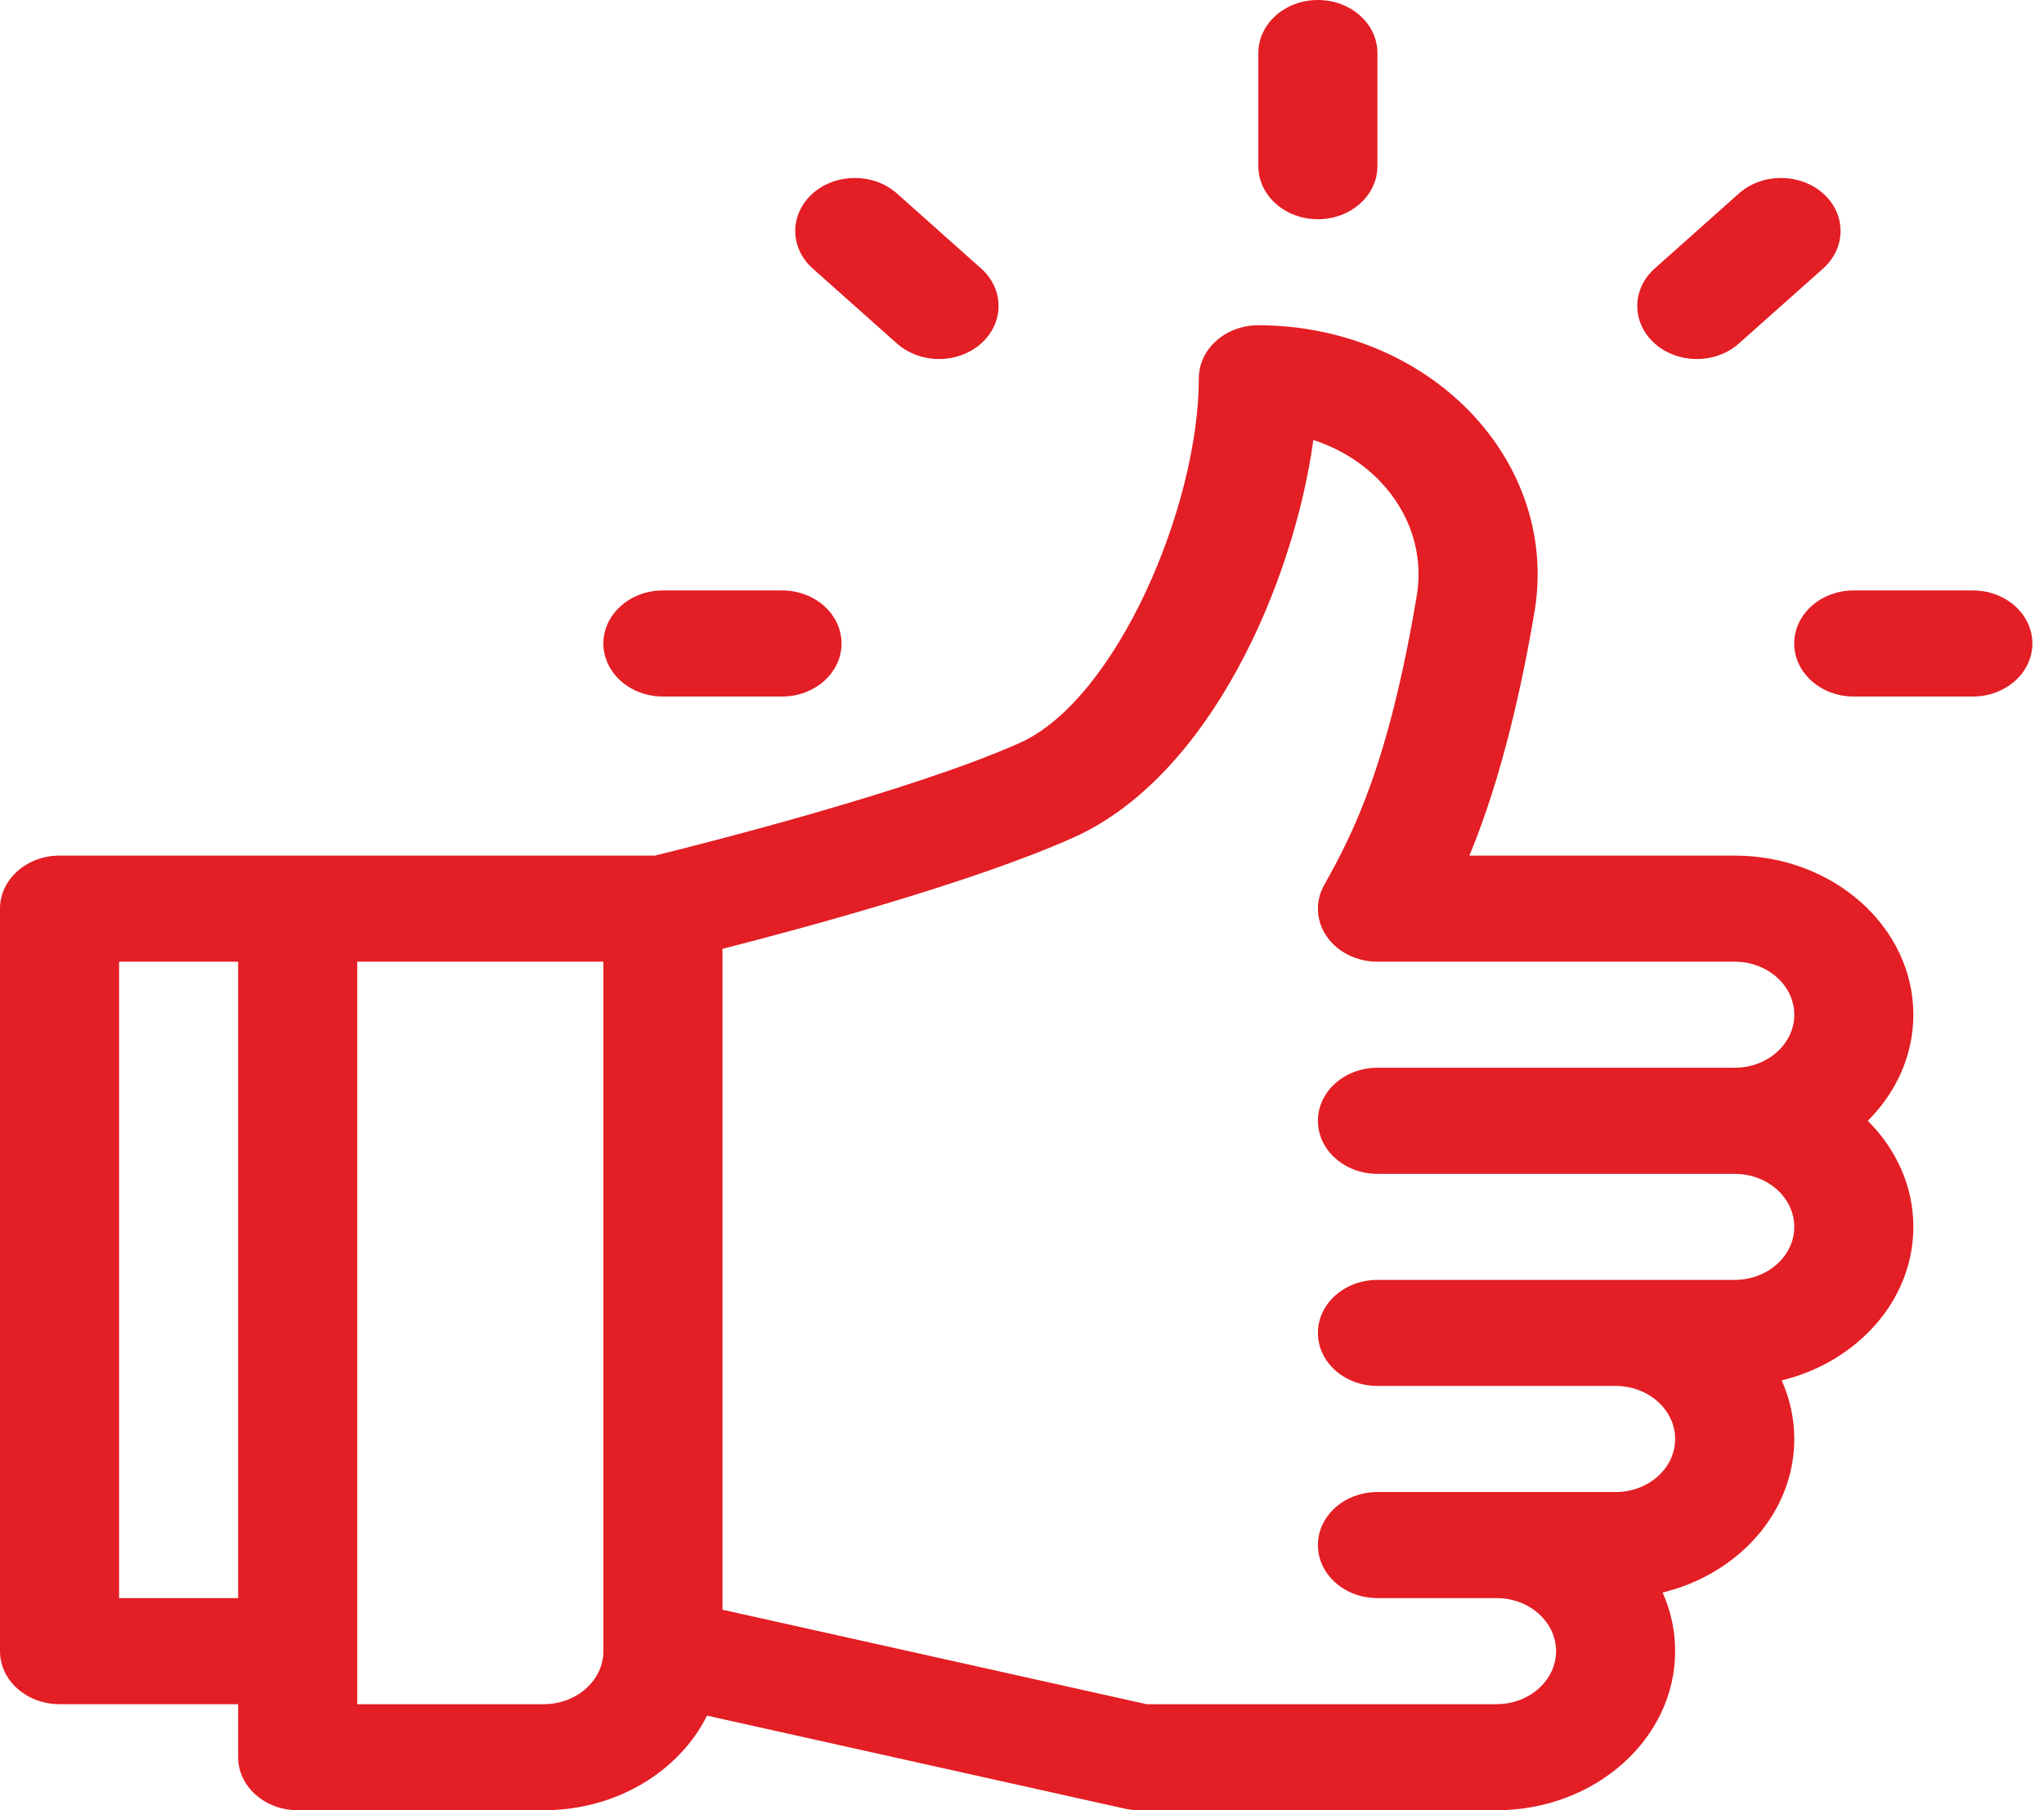 <svg width="35" height="31" viewBox="0 0 35 31" fill="none" xmlns="http://www.w3.org/2000/svg">
<g clip-path="url(#clip0_697_352)">
<path d="M32.763 17.377C32.763 15.875 31.391 14.652 29.704 14.652H25.161C25.724 13.297 26.073 11.687 26.277 10.467C26.483 9.236 26.079 7.99 25.167 7.048C24.259 6.109 22.939 5.57 21.547 5.57C20.984 5.57 20.528 5.977 20.528 6.479C20.528 8.673 19.112 11.985 17.46 12.723C15.601 13.553 11.943 14.473 11.214 14.652C10.759 14.652 1.459 14.652 1.02 14.652C0.457 14.652 7.5898e-09 15.059 7.5898e-09 15.56V28.275C-6.79653e-05 28.777 0.456 29.184 1.02 29.184H4.078V30.092C4.078 30.593 4.535 31 5.098 31H9.312C10.558 31 11.631 30.333 12.107 29.38L19.261 30.973C19.342 30.991 19.425 31 19.508 31H25.626C27.312 31 28.684 29.778 28.684 28.275C28.684 27.921 28.608 27.582 28.469 27.272C29.767 26.956 30.724 25.897 30.724 24.643C30.724 24.288 30.647 23.95 30.509 23.639C31.806 23.323 32.763 22.264 32.763 21.01C32.763 20.313 32.467 19.676 31.982 19.193C32.467 18.711 32.763 18.074 32.763 17.377ZM4.078 27.367H2.039V16.469H4.078V27.367ZM10.332 28.275C10.332 28.776 9.874 29.184 9.312 29.184H6.117V16.469H10.332V28.275ZM23.587 20.102H29.704C30.266 20.102 30.724 20.509 30.724 21.01C30.724 21.511 30.266 21.918 29.704 21.918C28.935 21.918 24.215 21.918 23.587 21.918C23.023 21.918 22.567 22.325 22.567 22.826C22.567 23.328 23.023 23.734 23.587 23.734H27.665C28.227 23.734 28.684 24.142 28.684 24.643C28.684 25.143 28.227 25.551 27.665 25.551C27.233 25.551 24.019 25.551 23.587 25.551C23.023 25.551 22.567 25.957 22.567 26.459C22.567 26.961 23.023 27.367 23.587 27.367H25.626C26.188 27.367 26.645 27.775 26.645 28.275C26.645 28.776 26.188 29.184 25.626 29.184H19.634L12.371 27.566V16.249C13.747 15.898 16.665 15.11 18.374 14.346C20.716 13.301 22.15 9.993 22.489 7.535C22.923 7.676 23.314 7.915 23.623 8.234C24.147 8.775 24.379 9.491 24.26 10.199C23.777 13.085 23.172 14.269 22.675 15.154C22.517 15.436 22.533 15.77 22.719 16.038C22.905 16.306 23.233 16.469 23.587 16.469H29.704C30.266 16.469 30.724 16.876 30.724 17.377C30.724 17.878 30.266 18.285 29.704 18.285H23.587C23.023 18.285 22.567 18.692 22.567 19.193C22.567 19.695 23.023 20.102 23.587 20.102Z" fill="#e31e24"/>
<path d="M22.567 0C22.003 0 21.547 0.407 21.547 0.908V2.846C21.547 3.347 22.003 3.754 22.567 3.754C23.13 3.754 23.586 3.347 23.586 2.846V0.908C23.586 0.407 23.13 0 22.567 0Z" fill="#e31e24"/>
<path d="M16.8 4.598L15.358 3.313C14.96 2.959 14.314 2.959 13.916 3.313C13.518 3.668 13.518 4.243 13.916 4.598L15.358 5.882C15.756 6.237 16.401 6.237 16.8 5.882C17.198 5.527 17.198 4.952 16.8 4.598Z" fill="#e31e24"/>
<path d="M13.391 10.111H11.352C10.789 10.111 10.332 10.518 10.332 11.02C10.332 11.521 10.789 11.928 11.352 11.928H13.391C13.954 11.928 14.41 11.521 14.41 11.02C14.41 10.518 13.954 10.111 13.391 10.111Z" fill="#e31e24"/>
<path d="M33.781 10.111H31.742C31.179 10.111 30.723 10.518 30.723 11.02C30.723 11.521 31.179 11.928 31.742 11.928H33.781C34.344 11.928 34.801 11.521 34.801 11.02C34.801 10.518 34.344 10.111 33.781 10.111Z" fill="#e31e24"/>
<path d="M31.218 3.313C30.82 2.959 30.174 2.959 29.776 3.313L28.334 4.598C27.936 4.952 27.936 5.527 28.334 5.882C28.732 6.237 29.378 6.237 29.776 5.882L31.218 4.598C31.616 4.243 31.616 3.668 31.218 3.313Z" fill="#e31e24"/>
</g>
<defs>
<clipPath id="clip0_697_352">
<rect width="34.802" height="31" fill="white"/>
</clipPath>
</defs>
</svg>
